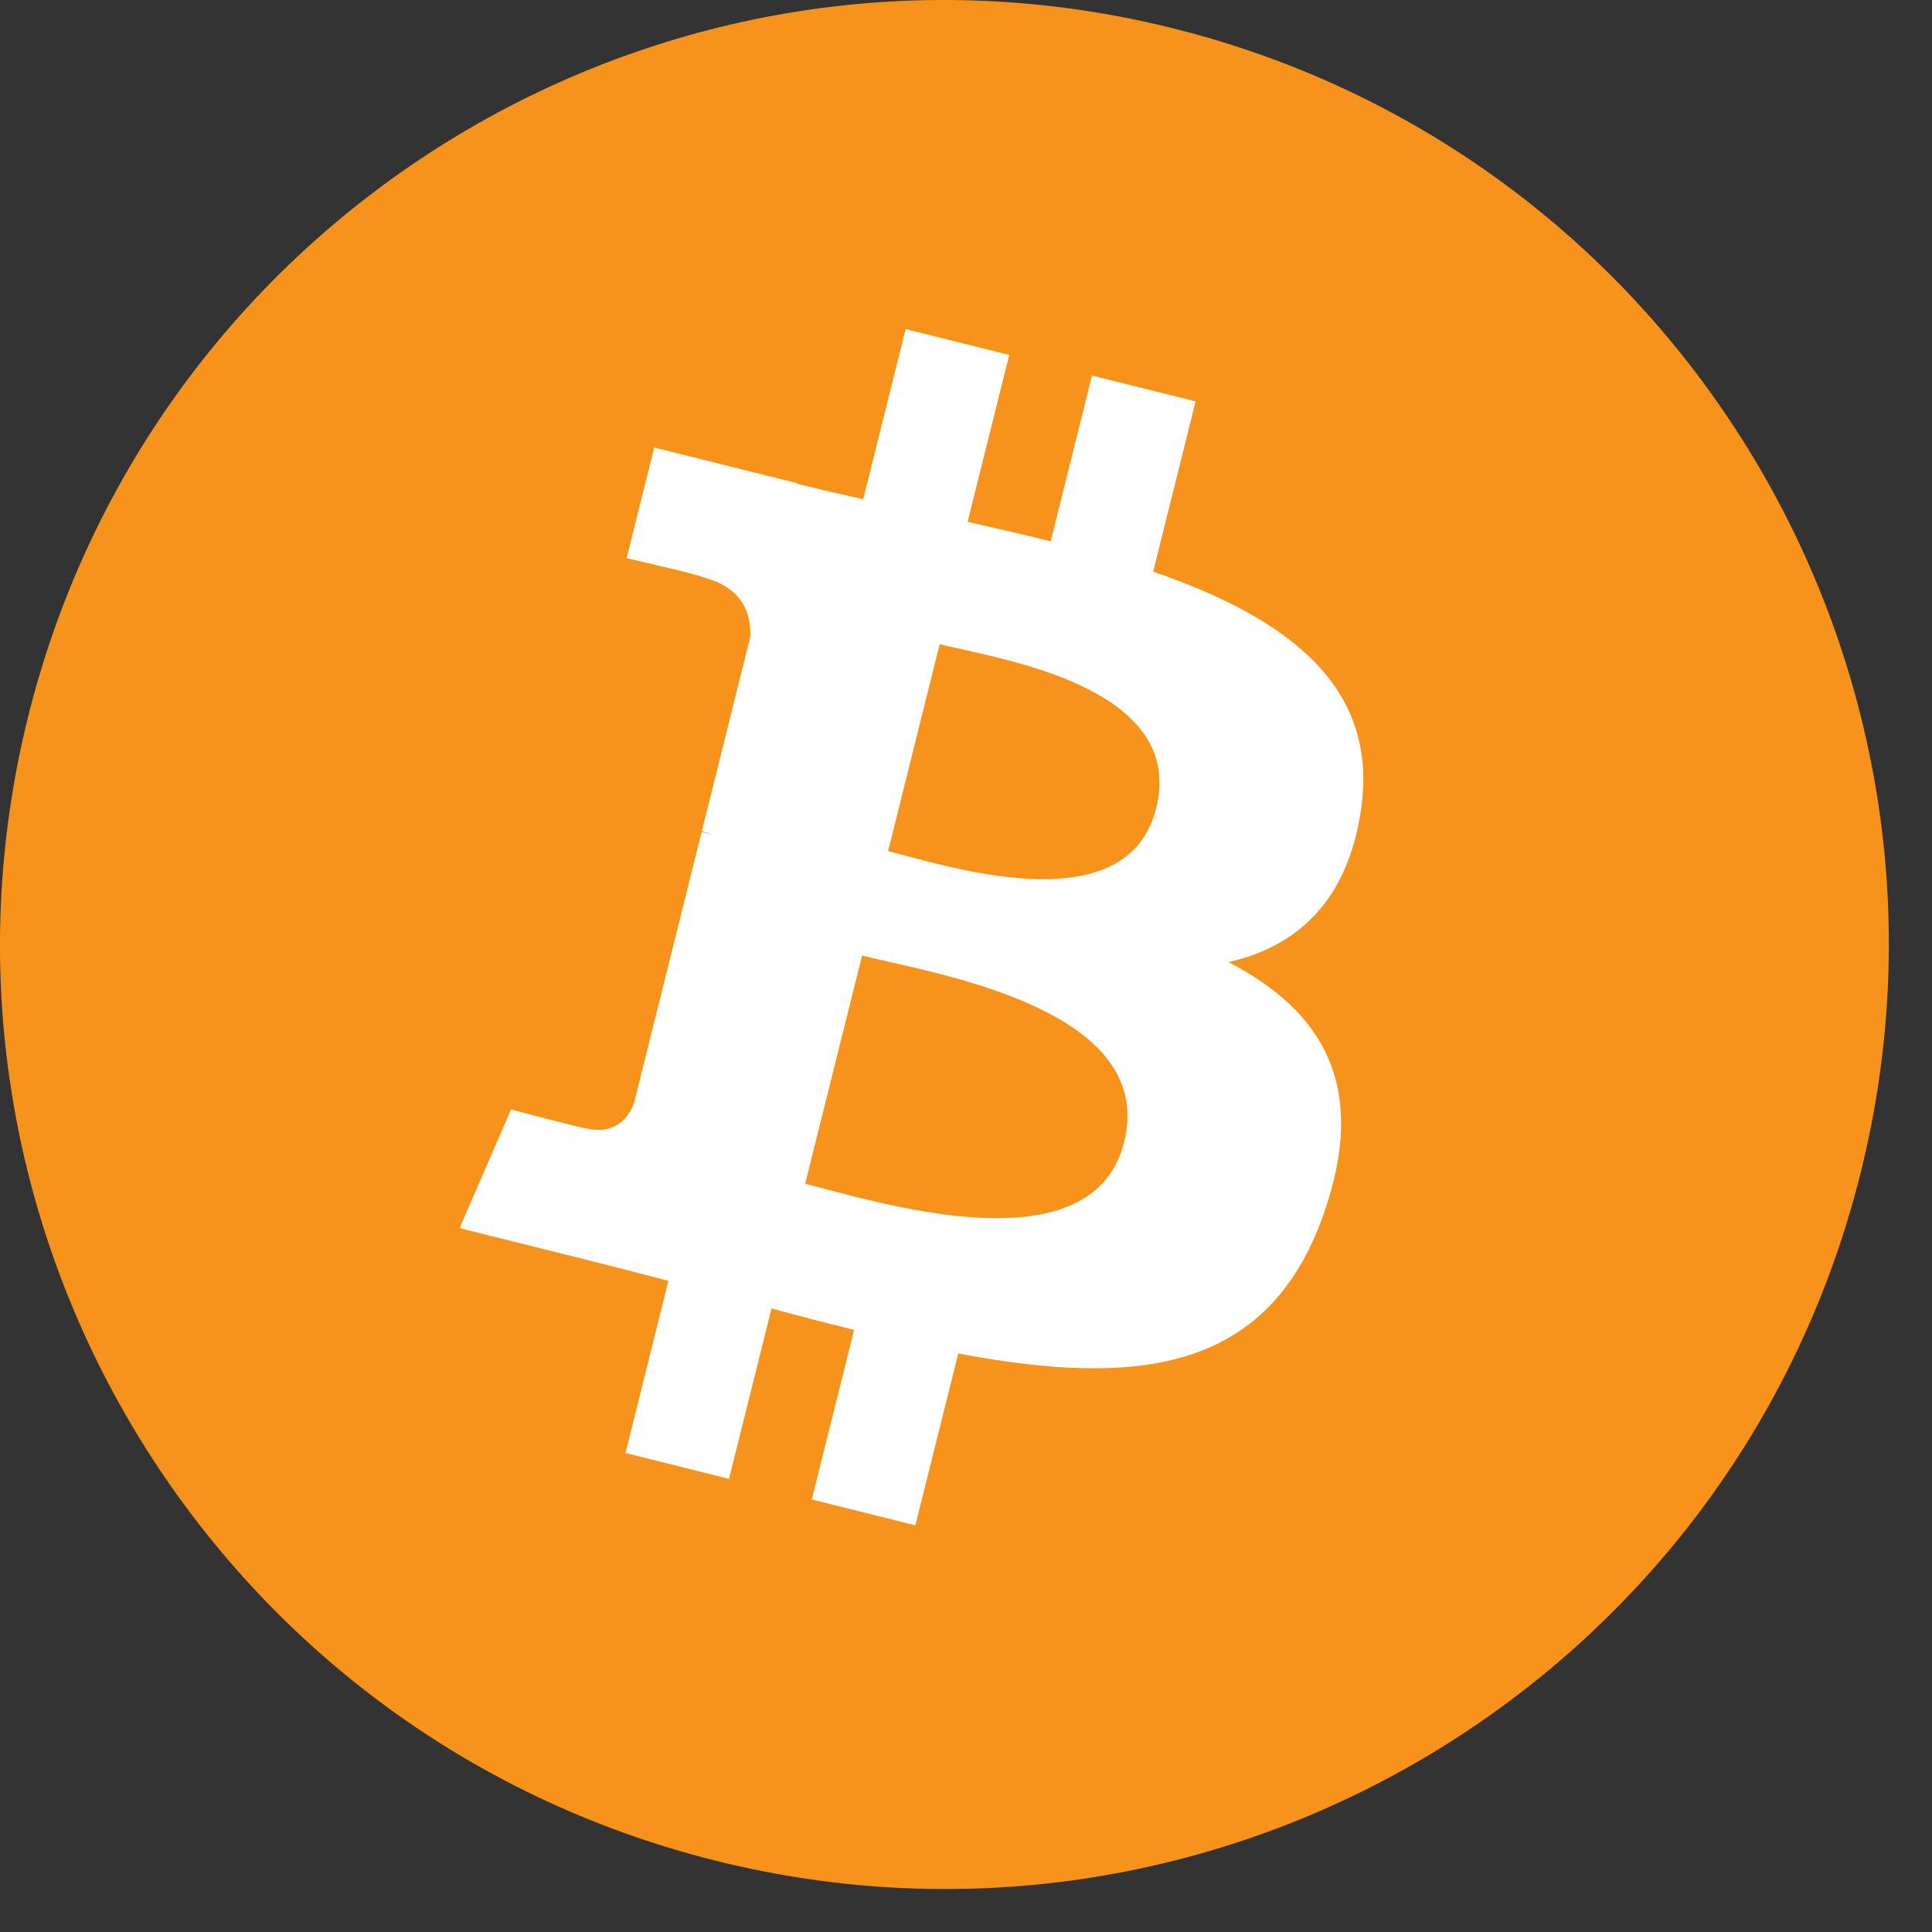 <svg width="24" height="24" viewBox="0 0 24 24" fill="none" xmlns="http://www.w3.org/2000/svg">
<rect x="0" y="0" width="24" height="24" fill="#333333" stroke="none"/>
<path d="M23.113 14.572C21.546 20.858 15.179 24.683 8.893 23.115C2.609 21.548 -1.216 15.181 0.351 8.896C1.918 2.61 8.284 -1.216 14.569 0.351C20.855 1.918 24.68 8.286 23.113 14.572L23.113 14.572H23.113Z" fill="#F7931A"/>
<path fill-rule="evenodd" clip-rule="evenodd" d="M16.906 10.062C17.14 8.5 15.951 7.661 14.325 7.101L14.852 4.986L13.565 4.665L13.052 6.725C12.713 6.64 12.366 6.561 12.02 6.482L12.537 4.409L11.25 4.088L10.723 6.202C10.443 6.139 10.168 6.076 9.901 6.009L9.902 6.002L8.127 5.559L7.784 6.934C7.784 6.934 8.739 7.153 8.719 7.167C9.241 7.297 9.335 7.642 9.319 7.916L8.718 10.325C8.754 10.334 8.801 10.348 8.852 10.368L8.815 10.359C8.783 10.351 8.75 10.343 8.716 10.334L7.874 13.71C7.811 13.868 7.649 14.106 7.284 14.016C7.297 14.034 6.348 13.782 6.348 13.782L5.709 15.256L7.385 15.674C7.568 15.72 7.75 15.767 7.929 15.814C8.054 15.847 8.179 15.879 8.303 15.911L7.77 18.05L9.056 18.371L9.584 16.254C9.935 16.35 10.276 16.438 10.61 16.52L10.084 18.627L11.371 18.948L11.904 16.813C14.1 17.228 15.751 17.061 16.445 15.075C17.005 13.476 16.418 12.554 15.262 11.952C16.104 11.758 16.738 11.205 16.906 10.062L16.906 10.062L16.906 10.062ZM13.964 14.187C13.599 15.654 11.303 15.047 10.252 14.77L10.252 14.77C10.158 14.745 10.074 14.723 10.002 14.705L10.709 11.87C10.796 11.892 10.904 11.916 11.025 11.944L11.025 11.944C12.112 12.188 14.338 12.687 13.964 14.187H13.964ZM11.243 10.628C12.119 10.862 14.03 11.372 14.362 10.039H14.363C14.702 8.675 12.845 8.264 11.939 8.063C11.837 8.041 11.747 8.021 11.673 8.002L11.032 10.573C11.093 10.588 11.164 10.607 11.243 10.628Z" fill="white"/>
</svg>

